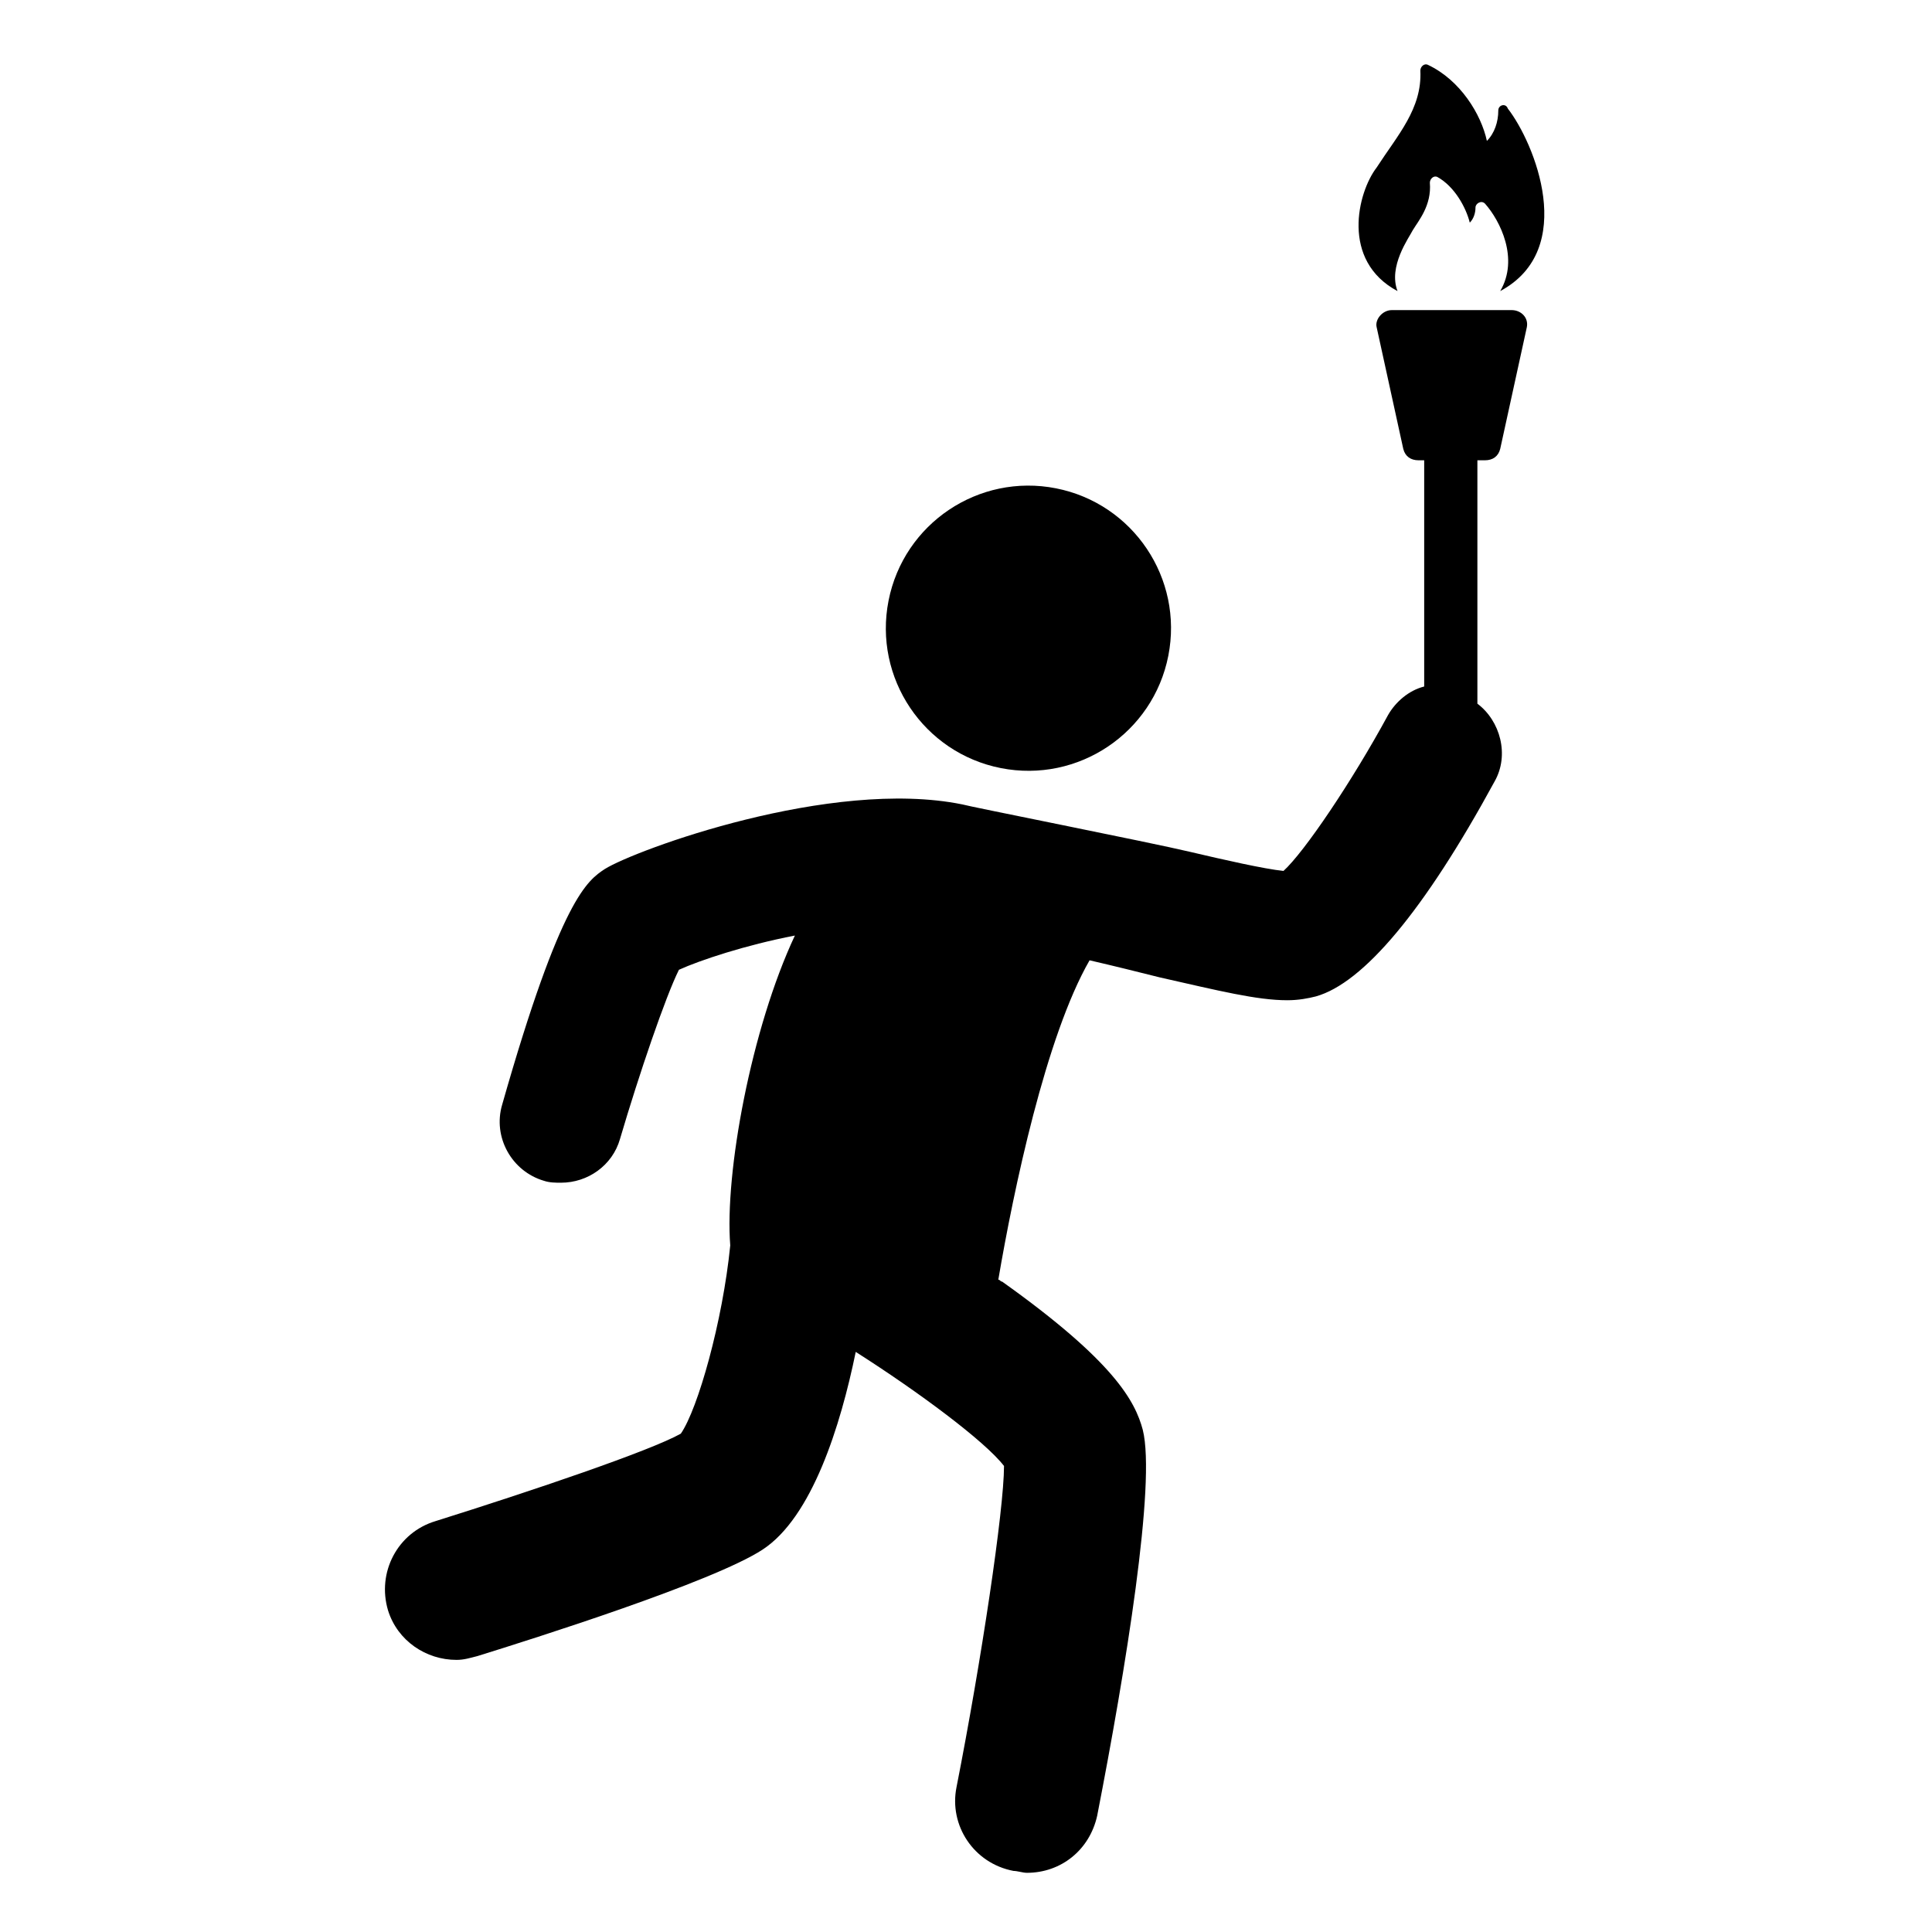 <?xml version="1.0" encoding="UTF-8"?>
<!-- Uploaded to: SVG Repo, www.svgrepo.com, Generator: SVG Repo Mixer Tools -->
<svg fill="#000000" width="800px" height="800px" version="1.1" viewBox="144 144 512 512" xmlns="http://www.w3.org/2000/svg">
 <g>
  <path d="m514.36 221.14c-2.519-6.551 3.023-14.105 4.031-16.121 1.512-2.519 5.039-6.551 4.535-12.594 0-1.008 1.008-2.016 2.016-1.512 4.535 2.519 7.559 8.062 8.566 12.09 1.008-1.008 1.512-2.519 1.512-4.031 0-1.008 1.512-2.016 2.519-1.008 4.031 4.535 9.07 14.609 4.031 23.176 20.656-11.082 9.07-39.297 2.016-48.367-0.508-1.508-2.523-1.004-2.523 0.508 0 3.023-1.008 6.047-3.023 8.062-1.512-7.055-7.055-16.121-15.617-20.152-1.008-0.504-2.016 0.504-2.016 1.512 0.504 10.078-6.047 17.129-11.586 25.695-5.039 6.547-9.574 24.684 5.539 32.742z"/>
  <path d="m537.54 265.98c2.016 0 3.527-1.008 4.031-3.023l7.055-32.242c0.504-2.519-1.512-4.535-4.031-4.535h-31.738c-2.519 0-4.535 2.519-4.031 4.535l7.055 32.242c0.504 2.016 2.016 3.023 4.031 3.023h1.512v59.953c-4.031 1.008-7.559 4.031-9.574 7.559-9.574 17.633-22.168 36.273-27.711 41.312-5.039-0.504-16.121-3.023-24.688-5.039-10.578-2.519-58.945-12.09-60.457-12.594-34.762-7.055-86.656 12.09-94.715 17.129-4.535 3.023-11.586 7.559-27.207 62.473-2.519 8.566 2.519 17.633 11.082 20.152 1.512 0.504 3.023 0.504 4.535 0.504 7.055 0 13.602-4.535 15.617-11.586 5.039-17.129 12.09-37.785 15.617-44.84 5.543-2.519 17.633-6.551 30.73-9.07-11.586 24.688-18.641 62.977-17.129 82.121-2.016 20.152-8.566 43.328-13.098 49.879-8.062 4.535-39.297 15.113-64.992 23.176-10.078 3.023-15.617 13.602-12.594 23.68 2.519 8.062 10.078 13.098 18.137 13.098 2.016 0 3.527-0.504 5.543-1.008 14.609-4.535 62.473-19.648 75.57-28.215 13.098-8.566 20.656-32.746 24.688-52.395 16.625 10.578 34.258 23.68 39.297 30.23 0 11.586-6.047 51.891-12.594 85.145-2.016 10.078 4.535 20.152 15.113 22.168 1.008 0 2.519 0.504 3.527 0.504 9.07 0 16.625-6.047 18.641-15.113 7.559-38.793 15.617-88.168 12.09-102.27-2.016-7.559-7.559-18.137-37.281-39.297-0.504 0-0.504-0.504-1.008-0.504 4.031-23.68 12.594-64.488 24.184-84.641 6.551 1.512 12.594 3.023 18.641 4.535 15.617 3.527 25.695 6.047 33.754 6.047 3.023 0 5.543-0.504 7.559-1.008 12.594-3.527 28.719-22.672 47.359-56.93 4.031-7.055 1.512-16.121-4.535-20.656v-64.496z"/>
  <path d="m423.85 273.41c20.473 4.035 33.801 23.902 29.766 44.375-4.031 20.477-23.898 33.801-44.375 29.77-20.473-4.035-33.801-23.902-29.766-44.375 4.031-20.477 23.898-33.805 44.375-29.77"/>
 </g>
</svg>